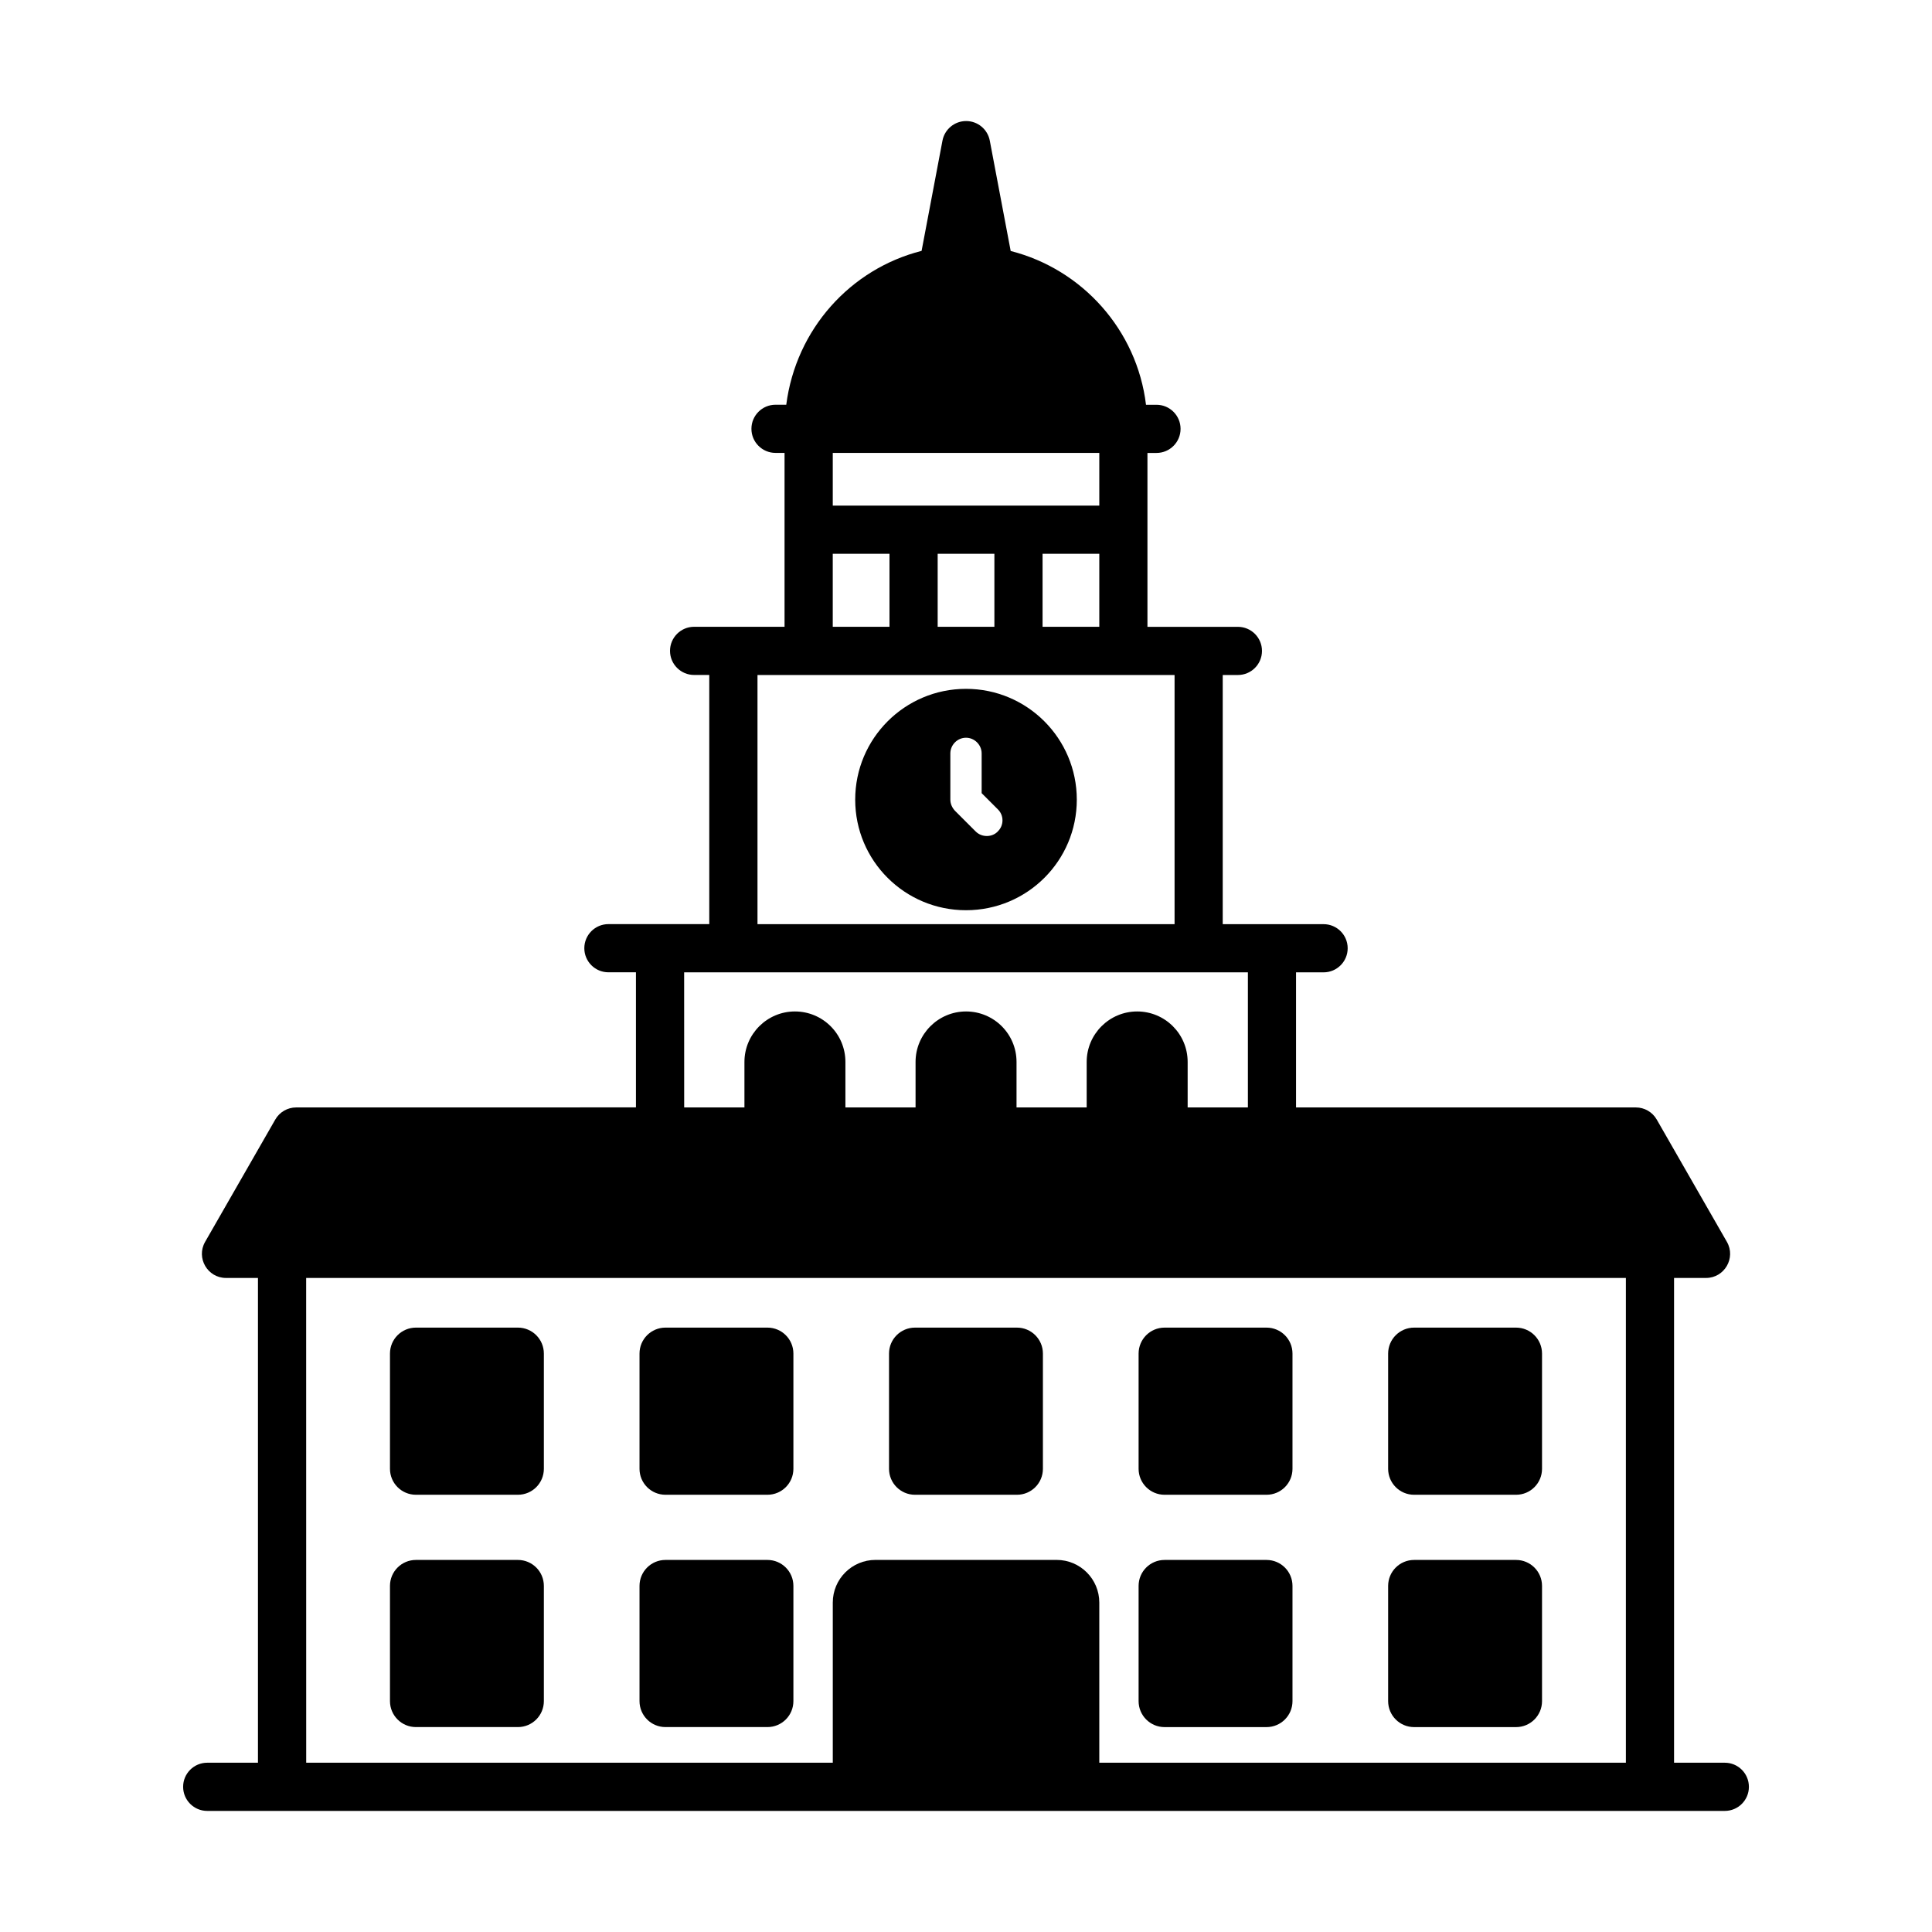 <?xml version="1.0" encoding="UTF-8"?>
<!-- Uploaded to: ICON Repo, www.iconrepo.com, Generator: ICON Repo Mixer Tools -->
<svg fill="#000000" width="800px" height="800px" version="1.1" viewBox="144 144 512 512" xmlns="http://www.w3.org/2000/svg">
 <g>
  <path d="m601.09 611.14h-13.449v-128.47h8.469c4.898 0 7.973-5.309 5.539-9.559l-18.598-32.422c-1.141-1.984-3.25-3.207-5.539-3.207h-90.047v-35.801h7.301c3.527 0 6.383-2.859 6.383-6.383 0-3.527-2.859-6.383-6.383-6.383h-26.73v-66.031h4.019c3.527 0 6.383-2.859 6.383-6.383 0-3.527-2.859-6.383-6.383-6.383h-23.969v-46.082h2.394c3.527 0 6.383-2.859 6.383-6.383s-2.859-6.383-6.383-6.383h-2.777c-2.394-19.82-16.887-35.926-35.859-40.754l-5.535-29.23c-0.57-3.023-3.203-5.207-6.273-5.207-3.066 0-5.699 2.184-6.273 5.195l-5.531 29.211c-18.859 4.781-33.293 20.758-35.863 40.773h-2.848c-3.523 0-6.383 2.859-6.383 6.383 0 3.523 2.859 6.383 6.383 6.383h2.394v46.082h-23.969c-3.523 0-6.383 2.859-6.383 6.383 0 3.523 2.859 6.383 6.383 6.383h4.019v66.031h-26.73c-3.527 0-6.383 2.859-6.383 6.383 0 3.523 2.859 6.383 6.383 6.383h7.297v35.801l-90.039 0.012c-2.289 0-4.398 1.223-5.539 3.207l-18.598 32.422c-2.434 4.25 0.641 9.559 5.539 9.559h8.469v128.47h-13.449c-3.523 0-6.383 2.859-6.383 6.383 0 3.527 2.859 6.387 6.383 6.387h402.18c3.527 0 6.383-2.859 6.383-6.383 0-3.527-2.856-6.387-6.383-6.387zm-180.8-301.03v-19.352h15.035v19.352zm-27.797 0v-19.352h15.031v19.352zm42.832-46.082v13.965h-70.633v-13.965zm-55.602 26.73v19.352h-15.035v-19.352zm-34.98 32.121h110.53v66.031h-110.53zm-19.438 78.797h149.4v35.801h-15.965v-12.047c0-7.434-6.012-13.383-13.379-13.383-7.375 0-13.379 6.008-13.379 13.383v12.047h-18.59v-12.047c0-7.441-6.019-13.383-13.379-13.383-7.375 0-13.379 6.008-13.379 13.383v12.047h-18.59v-12.047c0-7.445-6.019-13.383-13.379-13.383-7.375 0-13.379 6.008-13.379 13.383v12.047h-15.969zm-100.17 80.992h349.74v128.47h-139.55v-42.434c0-6.25-5.062-11.312-11.312-11.312h-48.004c-6.25 0-11.312 5.062-11.312 11.312v42.434h-139.55z"/>
  <path d="m281.25 495.83h-27.023c-3.801 0-6.879 3.078-6.879 6.879v30.539c0 3.801 3.078 6.879 6.879 6.879h27.023c3.801 0 6.879-3.078 6.879-6.879v-30.539c0-3.801-3.078-6.879-6.879-6.879z"/>
  <path d="m347.38 495.83h-27.023c-3.801 0-6.879 3.078-6.879 6.879v30.539c0 3.801 3.078 6.879 6.879 6.879h27.023c3.801 0 6.879-3.078 6.879-6.879v-30.539c0-3.801-3.078-6.879-6.879-6.879z"/>
  <path d="m386.48 540.13h27.023c3.801 0 6.879-3.078 6.879-6.879v-30.539c0-3.801-3.078-6.879-6.879-6.879h-27.023c-3.801 0-6.879 3.078-6.879 6.879v30.539c0.004 3.797 3.082 6.879 6.879 6.879z"/>
  <path d="m452.62 540.13h27.023c3.801 0 6.879-3.078 6.879-6.879v-30.539c0-3.801-3.078-6.879-6.879-6.879h-27.023c-3.801 0-6.879 3.078-6.879 6.879v30.539c0 3.797 3.082 6.879 6.879 6.879z"/>
  <path d="m518.75 540.13h27.023c3.801 0 6.879-3.078 6.879-6.879v-30.539c0-3.801-3.078-6.879-6.879-6.879h-27.023c-3.801 0-6.879 3.078-6.879 6.879v30.539c0 3.797 3.078 6.879 6.879 6.879z"/>
  <path d="m281.25 557.4h-27.023c-3.801 0-6.879 3.078-6.879 6.875v30.539c0 3.801 3.078 6.879 6.879 6.879h27.023c3.801 0 6.879-3.078 6.879-6.879v-30.539c0-3.797-3.078-6.875-6.879-6.875z"/>
  <path d="m347.38 557.4h-27.023c-3.801 0-6.879 3.078-6.879 6.875v30.539c0 3.801 3.078 6.879 6.879 6.879h27.023c3.801 0 6.879-3.078 6.879-6.879v-30.539c0-3.797-3.078-6.875-6.879-6.875z"/>
  <path d="m452.62 601.7h27.023c3.801 0 6.879-3.078 6.879-6.879v-30.543c0-3.797-3.078-6.875-6.879-6.875h-27.023c-3.801 0-6.879 3.078-6.879 6.875v30.539c0 3.801 3.082 6.883 6.879 6.883z"/>
  <path d="m518.75 601.7h27.023c3.801 0 6.879-3.078 6.879-6.879v-30.543c0-3.797-3.078-6.875-6.879-6.875h-27.023c-3.801 0-6.879 3.078-6.879 6.875v30.539c0 3.801 3.078 6.883 6.879 6.883z"/>
  <path d="m400 326.55c-16.215 0-29.363 13.152-29.363 29.367 0 16.215 13.152 29.301 29.363 29.301 16.215 0 29.363-13.086 29.363-29.301 0-16.219-13.148-29.367-29.363-29.367zm8.426 37.789c-1.41 1.535-4.176 1.699-5.871 0l-5.488-5.488c-0.766-0.828-1.215-1.852-1.215-2.938v-12.254c0-2.234 1.852-4.152 4.148-4.152s4.148 1.918 4.148 4.152v10.531l4.277 4.277c1.66 1.594 1.66 4.277 0 5.871z"/>
 </g>
</svg>